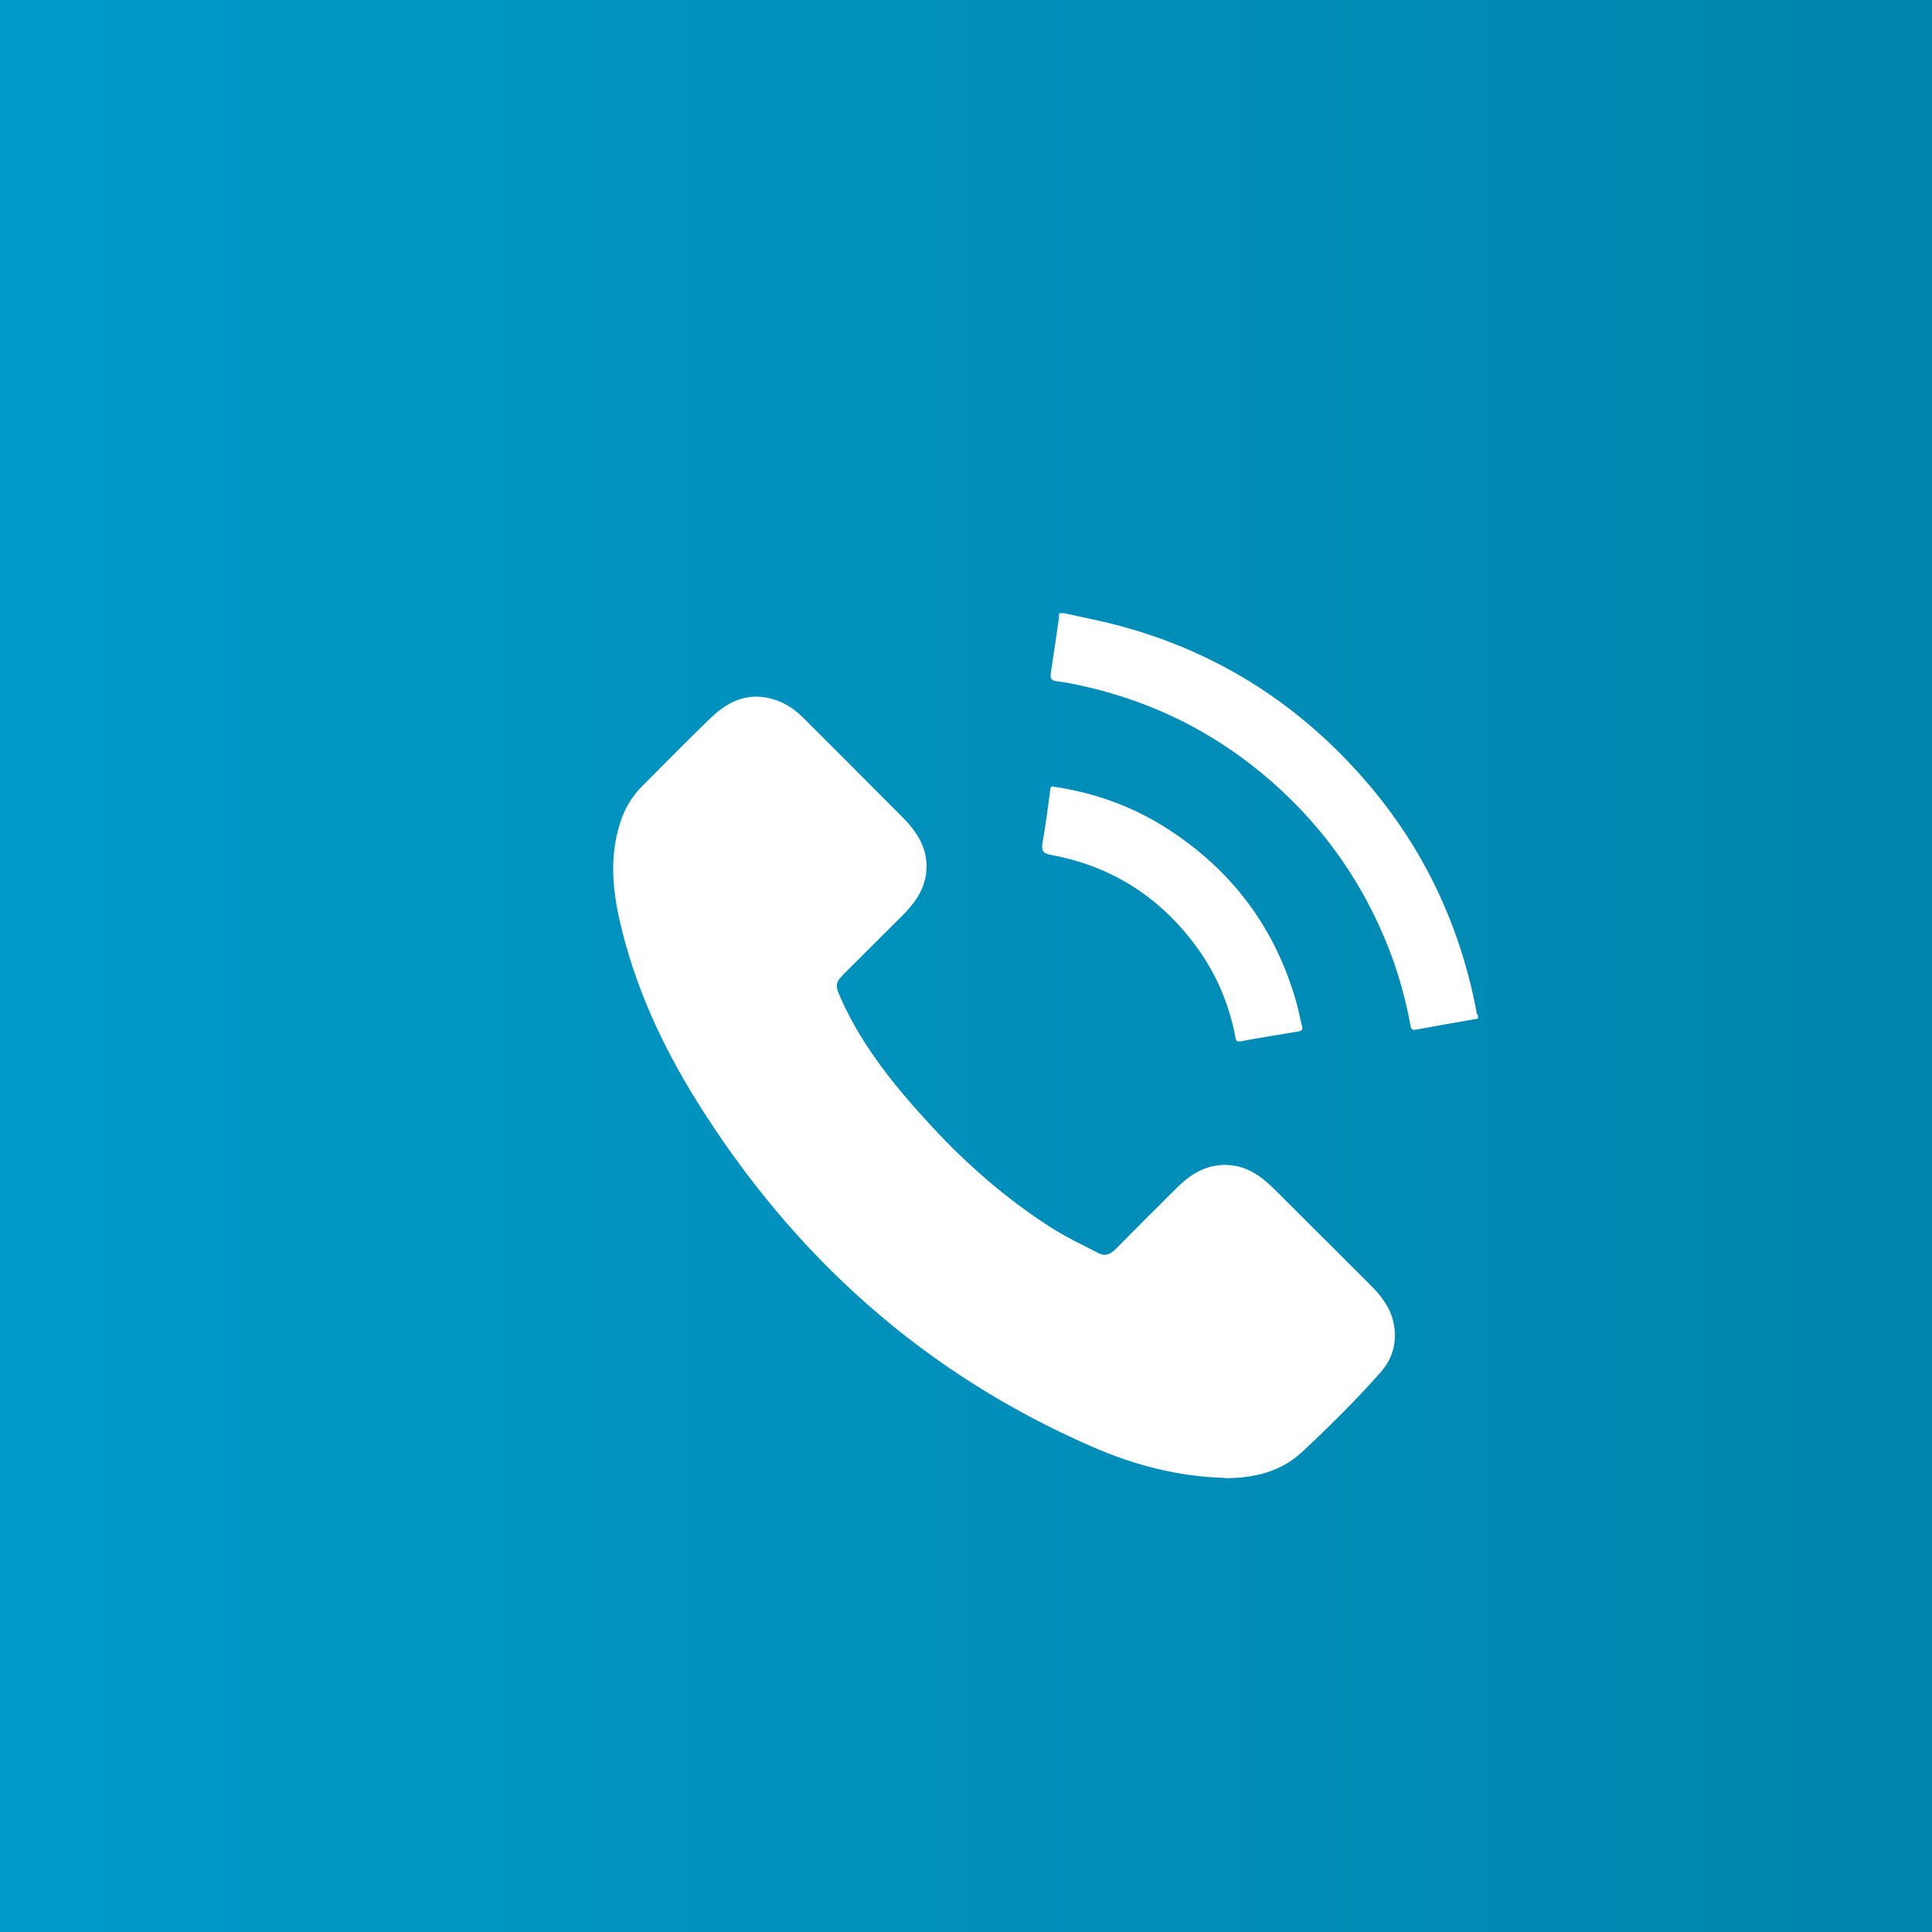 <?xml version="1.0" encoding="UTF-8"?><svg id="Ebene_2" xmlns="http://www.w3.org/2000/svg" xmlns:xlink="http://www.w3.org/1999/xlink" viewBox="0 0 169.92 169.92"><defs><style>.cls-1{fill:#fff;}.cls-2{filter:url(#drop-shadow-1);}.cls-3{fill:url(#Unbenannter_Verlauf_2);}</style><linearGradient id="Unbenannter_Verlauf_2" x1="0" y1="84.96" x2="169.92" y2="84.96" gradientUnits="userSpaceOnUse"><stop offset="0" stop-color="#009ac9"/><stop offset="1" stop-color="#0085ad"/></linearGradient><filter id="drop-shadow-1" filterUnits="userSpaceOnUse"><feOffset dx="7" dy="7"/><feGaussianBlur result="blur" stdDeviation="5"/><feFlood flood-color="#000" flood-opacity=".2"/><feComposite in2="blur" operator="in"/><feComposite in="SourceGraphic"/></filter></defs><g id="Ebene_1-2"><rect class="cls-3" width="169.92" height="169.92"/><g class="cls-2"><path class="cls-1" d="M86.61,46.94c1.36.3,2.73.57,4.08.9,8.93,2.23,16.38,6.88,22.39,13.81,5.07,5.85,8.3,12.62,9.76,20.23.03.14,0,.3.15.4v.3c-1.82.33-3.65.64-5.47.98-.44.08-.43-.18-.48-.45-.48-2.53-1.18-4.99-2.17-7.37-2.42-5.85-6.08-10.77-10.96-14.79-4.5-3.7-9.59-6.2-15.26-7.52-.89-.21-1.78-.41-2.69-.51-.59-.07-.59-.33-.53-.78.24-1.56.46-3.13.69-4.69.02-.17.02-.34.04-.52.15,0,.3,0,.45,0Z"/><path class="cls-1" d="M100.74,122.98c-4.04-.1-7.92-1.1-11.64-2.72-14.79-6.43-26.25-16.71-34.76-30.32-3.1-4.96-5.54-10.24-6.84-15.98-.68-3-.9-6.01.18-8.99.39-1.08,1.01-2.04,1.82-2.85,1.99-2,3.97-4.01,6-5.97,1.68-1.63,3.6-2.4,5.94-1.5.92.35,1.68.94,2.36,1.63,2.87,2.87,5.74,5.74,8.6,8.62,1.37,1.38,2.33,2.95,2.04,5.01-.22,1.49-1.08,2.63-2.11,3.65-1.66,1.66-3.33,3.32-5,4.98-.9.9-.91,1.09-.38,2.27,1.91,4.29,4.85,7.85,7.99,11.25,3.12,3.38,6.56,6.37,10.43,8.86,1.35.87,2.81,1.55,4.23,2.29.66.34,1.13.05,1.57-.4,1.76-1.77,3.52-3.55,5.3-5.31,1.01-1.01,2.14-1.81,3.62-2,1.49-.19,2.77.26,3.93,1.15.41.32.79.67,1.16,1.04,2.79,2.78,5.57,5.56,8.36,8.34.94.94,1.74,1.97,2.02,3.3.35,1.63-.05,3.14-1.13,4.36-2.18,2.46-4.52,4.78-6.93,7.03-1.86,1.73-4.22,2.28-6.76,2.29Z"/><path class="cls-1" d="M85.75,62.2c3.55.54,6.84,1.72,9.83,3.63,5.76,3.67,9.6,8.79,11.45,15.38.19.66.3,1.35.48,2.02.09.33-.03.44-.33.49-1.68.28-3.37.54-5.04.86-.5.09-.46-.23-.51-.49-.55-2.8-1.64-5.38-3.31-7.69-3.19-4.42-7.46-7.2-12.84-8.2-.7-.13-.92-.34-.79-1.07.27-1.48.44-2.98.66-4.47.03-.22-.04-.63.4-.45Z"/></g></g></svg>